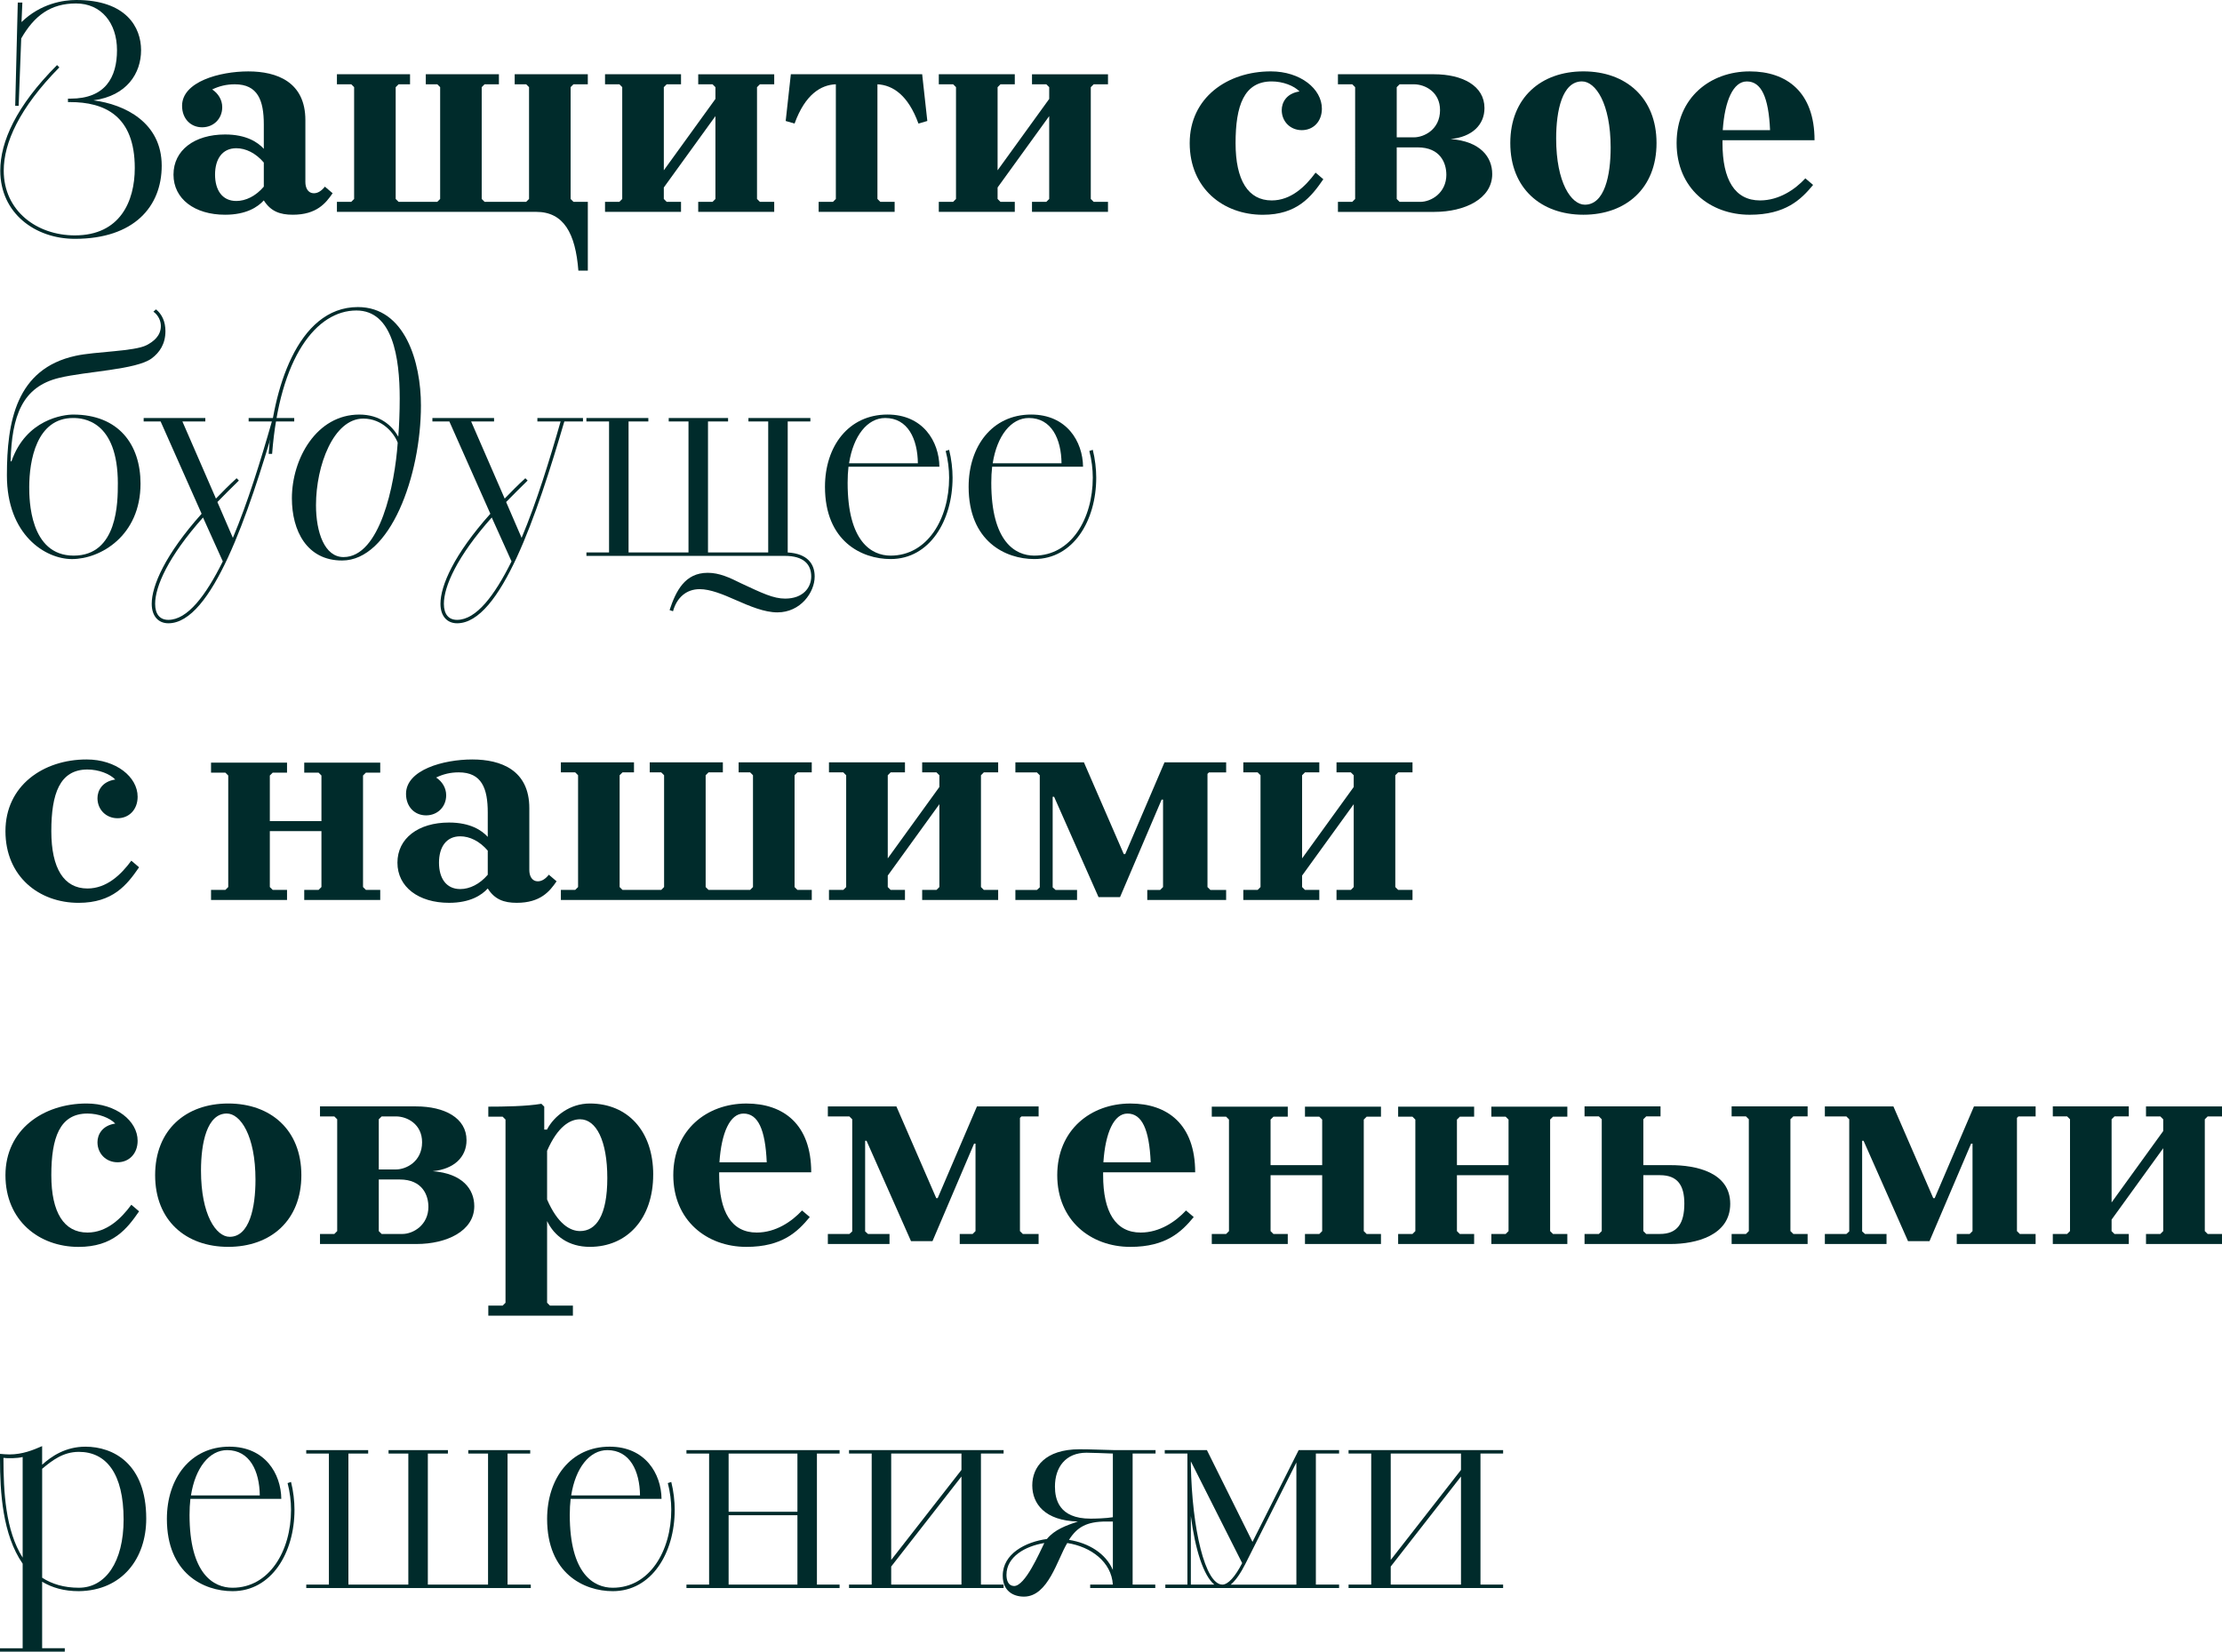 <?xml version="1.0" encoding="UTF-8"?> <svg xmlns="http://www.w3.org/2000/svg" id="_Слой_2" data-name="Слой 2" viewBox="0 0 1043.59 775.86"><defs><style> .cls-1 { fill: #002b2b; } </style></defs><g id="_Слой_1-2" data-name="Слой 1"><g><path class="cls-1" d="M8.35,1.21h2.15l-.4,9.16C19.12,1.62,29.76,0,35.82,0c23.43,0,30.44,12.79,30.44,23.57s-6.6,21.41-22.36,23.57c14.68,1.88,32.05,10.37,32.05,30.71,0,19.12-12.93,34.34-40.81,34.34C16.56,112.18,.13,100.2,.13,80.13c0-13.47,7.41-30.3,26.67-49.56l1.08,1.08C9.02,50.77,1.75,67.2,1.75,80.13c0,18.99,15.62,30.44,33.4,30.44,21.28,0,28.15-16.03,28.15-31.65,0-24.65-14.28-30.97-30.44-30.97h-.94v-1.62h1.21c16.3,0,21.82-9.96,21.82-22.76S47.54,1.62,35.69,1.62,16.16,7.27,9.97,18.05l-1.21,31.65h-1.62L8.35,1.21Z"></path><path class="cls-1" d="M156.22,90.77c-3.23,4.71-7.54,10.1-18.72,10.1-6.06,0-10.37-1.62-13.6-6.73-2.83,3.1-8.22,6.73-18.18,6.73-14.28,0-24.24-7.41-24.24-18.85s9.83-18.85,24.24-18.85c9.97,0,15.35,3.64,18.18,6.73v-11.45c0-11.31-2.83-18.85-13.6-18.85-3.91,0-7.27,.81-10.64,2.42,2.83,1.88,4.71,4.85,4.71,8.35,0,5.39-4.04,9.43-9.43,9.43s-9.43-4.04-9.43-10.1c0-11.31,17.64-16.16,31.11-16.16s26.8,4.98,26.8,22.89v29.09c0,2.56,1.08,5.25,4.04,5.25,1.89,0,3.64-1.21,5.12-3.1l3.64,3.1Zm-32.32-14.41c-3.77-4.45-8.48-6.73-12.93-6.73-6.6,0-9.97,5.12-9.97,12.39s3.37,12.39,9.97,12.39c4.44,0,9.16-2.29,12.93-6.73v-11.31Z"></path><path class="cls-1" d="M268,40.94v52.52l1.35,1.35h6.73v32.32h-4.44c-1.35-17.51-6.87-27.61-19.8-27.61h-93.6v-4.71h6.73l1.35-1.35V40.94l-1.35-1.35h-6.73v-4.71h34.34v4.71h-5.39l-1.35,1.35v52.52l1.35,1.35h18.18l1.35-1.35V40.94l-1.35-1.35h-5.39v-4.71h34.34v4.71h-6.73l-1.35,1.35v52.52l1.35,1.35h19.53l1.35-1.35V40.94l-1.35-1.35h-5.39v-4.71h34.34v4.71h-6.73l-1.35,1.35Z"></path><path class="cls-1" d="M355.54,40.94v52.52l1.35,1.35h6.73v4.71h-35.69v-4.71h6.73l1.35-1.35V54.54l-24.24,33.53v5.39l1.35,1.35h6.73v4.71h-35.69v-4.71h6.73l1.35-1.35V40.94l-1.35-1.35h-6.73v-4.71h35.69v4.71h-6.73l-1.35,1.35v39.06l24.24-33.53v-5.52l-1.35-1.35h-6.73v-4.71h35.69v4.71h-6.73l-1.35,1.35Z"></path><path class="cls-1" d="M435.53,56.83l-4.17,1.21c-4.85-13.33-11.99-18.05-19.26-18.45v53.87l1.35,1.35h6.73v4.71h-35.69v-4.71h6.73l1.35-1.35V39.59c-7,.27-14.41,4.71-19.39,18.45l-4.17-1.21,2.42-21.95h61.68l2.42,21.95Z"></path><path class="cls-1" d="M512.3,40.94v52.52l1.35,1.35h6.73v4.71h-35.69v-4.71h6.73l1.35-1.35V54.54l-24.24,33.53v5.39l1.35,1.35h6.73v4.71h-35.69v-4.71h6.73l1.35-1.35V40.94l-1.35-1.35h-6.73v-4.71h35.69v4.71h-6.73l-1.35,1.35v39.06l24.24-33.53v-5.52l-1.35-1.35h-6.73v-4.71h35.69v4.71h-6.73l-1.35,1.35Z"></path><path class="cls-1" d="M558.76,67.2c0-21.28,17.64-33.67,38.11-33.67,13.87,0,23.97,8.21,23.97,17.51,0,6.06-4.04,10.1-9.43,10.1s-9.43-4.04-9.43-9.43c0-3.37,2.02-7.81,8.35-8.75-2.56-2.69-7.81-4.71-13.06-4.71-13.06,0-16.97,11.45-16.97,28.96s5.93,26.94,16.97,26.94c9.02,0,15.76-6.46,20.61-13.06l3.64,3.1c-5.66,8.21-12.25,16.7-28.42,16.7-18.58,0-34.34-12.39-34.34-33.67Z"></path><path class="cls-1" d="M700.84,81.75c0,11.72-13.06,17.78-27.07,17.78h-45.39v-4.71h6.73l1.35-1.35V40.94l-1.35-1.35h-6.73v-4.71h45.12c13.33,0,23.7,5.39,23.7,15.89,0,7.95-5.93,13.6-15.89,14.54,14.01,1.08,19.53,8.48,19.53,16.43Zm-44.85-17.24h8.08c4.71,0,12.26-3.64,12.26-12.79,0-8.49-7-12.12-12.26-12.12h-6.73l-1.35,1.35v23.57Zm23.3,17.51c0-5.25-2.69-12.79-13.47-12.79h-9.83v24.24l1.35,1.35h9.7c5.12,0,12.26-4.17,12.26-12.79Z"></path><path class="cls-1" d="M778.01,67.2c0,21.28-14.41,33.67-34.34,33.67s-34.34-12.39-34.34-33.67,14.41-33.67,34.34-33.67,34.34,12.39,34.34,33.67Zm-21.55,2.15c0-20.87-7.14-31.11-13.47-31.11-9.29,0-12.12,13.74-12.12,26.8,0,20.87,7.14,31.11,13.47,31.11,9.29,0,12.12-13.74,12.12-26.8Z"></path><path class="cls-1" d="M847.9,83.77l3.64,3.1c-5.66,6.87-12.93,14.01-29.76,14.01-18.58,0-34.34-12.39-34.34-33.67s15.76-33.67,34.34-33.67c17.37,0,30.44,9.7,30.44,32.32h-43.23v1.35c0,17.24,5.79,26.94,17.64,26.94,8.89,0,16.43-5.12,21.28-10.37Zm-38.79-22.62h22.22c-.67-15.62-4.17-22.89-10.91-22.89-6.33,0-10.37,8.89-11.31,22.89Z"></path><path class="cls-1" d="M5.39,216.69c6.87-19.8,24.51-21.95,28.96-21.95,21.41,0,31.65,14.14,31.65,32.46,0,24.51-18.85,35.42-32.19,35.42-12.52,0-30.57-11.31-30.57-39.33,0-25.18,4.31-50.1,32.32-56.16,9.16-2.02,27.47-2.02,33.26-4.98,3.37-1.75,6.73-4.44,6.73-9.02,0-2.16-.94-4.85-3.5-6.73l1.21-1.08c2.83,2.29,4.44,5.79,4.44,10.24,0,6.06-2.83,10.1-6.46,12.79-7.27,5.39-30.84,6.06-43.5,9.16-17.24,4.18-22.22,17.78-22.76,39.19h.4Zm49.96,10.5c0-29.76-16.43-30.84-21.01-30.84-17.24,0-20.61,20.07-20.61,32.46,0,5.66,.13,32.19,20.87,32.19s20.74-25.32,20.74-33.8Z"></path><path class="cls-1" d="M75.42,197.97h-7.95v-1.62h28.96v1.62h-10.77l15.76,36.23c2.96-3.1,6.2-6.33,9.7-9.56l1.08,1.08c-3.64,3.5-7,7-10.1,10.1l7.27,16.83c7-16.7,13.06-36.23,18.32-54.68h-10.91v-1.62h21.41v1.62h-8.75c-12.79,43.63-29.9,94.81-50.37,94.81-4.71,0-7.81-3.37-7.81-9.16,0-8.48,6.33-23.16,23.43-42.29l-19.26-43.37Zm19.93,45.12c-16.43,18.45-22.49,32.46-22.49,40.54,0,4.98,2.29,7.54,6.19,7.54,9.02,0,17.64-11.45,25.59-27.47l-9.29-20.61Z"></path><path class="cls-1" d="M126.19,213.19c1.75-29.09,13.2-68.95,41.88-68.95,22.22,0,29.63,25.99,29.63,46.19,0,33-14.41,72.86-37.04,72.86-16.57,0-23.57-14.01-23.57-29.22,0-18.58,11.58-39.33,31.65-39.33,9.7,0,15.35,5.12,18.32,10.37,.4-5.12,.67-11.45,.67-17.91,0-19.39-3.37-41.35-20.34-41.35-18.72,0-36.09,21.82-39.59,67.34h-1.62Zm60.6-5.25c-1.62-4.31-7.14-11.31-16.16-11.31-14.01,0-22.22,22.09-22.22,40.67,0,12.79,4.04,24.38,12.93,24.38,17.1,0,24.11-33.94,25.45-53.74Z"></path><path class="cls-1" d="M211.03,197.97h-7.95v-1.62h28.96v1.62h-10.77l15.76,36.23c2.96-3.1,6.2-6.33,9.7-9.56l1.08,1.08c-3.64,3.5-7,7-10.1,10.1l7.27,16.83c7-16.7,13.06-36.23,18.32-54.68h-10.91v-1.62h21.41v1.62h-8.75c-12.79,43.63-29.9,94.81-50.37,94.81-4.71,0-7.81-3.37-7.81-9.16,0-8.48,6.33-23.16,23.43-42.29l-19.26-43.37Zm19.93,45.12c-16.43,18.45-22.49,32.46-22.49,40.54,0,4.98,2.29,7.54,6.19,7.54,9.02,0,17.64-11.45,25.59-27.47l-9.29-20.61Z"></path><path class="cls-1" d="M275.41,259.52h10.64v-61.55h-10.64v-1.62h29.09v1.62h-9.29v61.55h28.15v-61.55h-9.29v-1.62h27.88v1.62h-9.43v61.55h28.28v-61.55h-9.29v-1.62h29.09v1.62h-10.64v61.55c9.16,.54,12.66,5.25,12.66,11.31,0,7.41-6.6,16.83-17.51,16.83-6.06,0-12.79-2.83-19.53-5.79-6.06-2.69-11.99-5.12-16.97-5.12-6.33,0-10.77,4.04-12.52,10.37l-1.62-.54c2.96-8.89,7.14-17.51,17.91-17.51,5.52,0,10.37,2.29,15.76,4.98,9.83,4.58,15.08,7.14,20.61,7.14,8.48,0,12.25-5.25,12.25-10.37,0-5.79-3.64-9.7-12.39-9.7h-93.19v-1.62Z"></path><path class="cls-1" d="M398.5,219.25c-.27,2.42-.4,4.85-.4,7.54,0,27.61,11.18,34.21,20.2,34.21,17.24,0,27.47-17.24,27.47-36.63,0-4.04-.54-8.35-1.62-12.53l1.62-.54c1.08,4.31,1.62,9.02,1.62,13.06,0,20.2-10.77,38.25-29.09,38.25-13.6,0-30.84-8.35-30.84-33.94,0-18.99,11.04-33.94,29.36-33.94,16.7,0,24.24,12.66,24.38,24.51h-42.69Zm.27-1.62h32.32c-.13-11.45-4.71-21.28-15.35-21.28-8.35,0-14.95,8.35-16.97,21.28Z"></path><path class="cls-1" d="M465.97,219.25c-.27,2.42-.4,4.85-.4,7.54,0,27.61,11.18,34.21,20.2,34.21,17.24,0,27.47-17.24,27.47-36.63,0-4.04-.54-8.35-1.62-12.53l1.62-.54c1.08,4.31,1.62,9.02,1.62,13.06,0,20.2-10.77,38.25-29.09,38.25-13.6,0-30.84-8.35-30.84-33.94,0-18.99,11.04-33.94,29.36-33.94,16.7,0,24.24,12.66,24.38,24.51h-42.69Zm.27-1.62h32.32c-.13-11.45-4.71-21.28-15.35-21.28-8.35,0-14.95,8.35-16.97,21.28Z"></path><path class="cls-1" d="M2.56,390.42c0-21.28,17.64-33.67,38.11-33.67,13.87,0,23.97,8.21,23.97,17.51,0,6.06-4.04,10.1-9.43,10.1s-9.43-4.04-9.43-9.43c0-3.37,2.02-7.81,8.35-8.75-2.56-2.69-7.81-4.71-13.06-4.71-13.06,0-16.97,11.45-16.97,28.96s5.93,26.93,16.97,26.93c9.02,0,15.76-6.46,20.61-13.06l3.64,3.1c-5.66,8.22-12.25,16.7-28.42,16.7-18.58,0-34.34-12.39-34.34-33.67Z"></path><path class="cls-1" d="M170.5,364.29v52.39l1.35,1.35h6.73v4.71h-35.69v-4.71h6.73l1.35-1.35v-26.26h-24.24v26.26l1.35,1.35h6.73v4.71h-35.69v-4.71h6.73l1.35-1.35v-52.39l-1.35-1.35h-6.73v-4.71h35.69v4.71h-6.73l-1.35,1.35v21.41h24.24v-21.41l-1.35-1.35h-6.73v-4.71h35.69v4.71h-6.73l-1.35,1.35Z"></path><path class="cls-1" d="M261.4,413.99c-3.23,4.71-7.54,10.1-18.72,10.1-6.06,0-10.37-1.62-13.6-6.73-2.83,3.1-8.22,6.73-18.18,6.73-14.28,0-24.24-7.41-24.24-18.86s9.83-18.85,24.24-18.85c9.97,0,15.35,3.64,18.18,6.73v-11.45c0-11.31-2.83-18.85-13.6-18.85-3.91,0-7.27,.81-10.64,2.42,2.83,1.89,4.71,4.85,4.71,8.35,0,5.39-4.04,9.43-9.43,9.43s-9.43-4.04-9.43-10.1c0-11.31,17.64-16.16,31.11-16.16s26.8,4.98,26.8,22.89v29.09c0,2.56,1.08,5.25,4.04,5.25,1.89,0,3.64-1.21,5.12-3.1l3.64,3.1Zm-32.32-14.41c-3.77-4.44-8.48-6.73-12.93-6.73-6.6,0-9.97,5.12-9.97,12.39s3.37,12.39,9.97,12.39c4.44,0,9.16-2.29,12.93-6.73v-11.31Z"></path><path class="cls-1" d="M373.18,364.16v52.52l1.35,1.35h6.73v4.71h-117.84v-4.71h6.73l1.35-1.35v-52.52l-1.35-1.35h-6.73v-4.71h34.34v4.71h-5.39l-1.35,1.35v52.52l1.35,1.35h18.18l1.35-1.35v-52.52l-1.35-1.35h-5.39v-4.71h34.34v4.71h-6.73l-1.35,1.35v52.52l1.35,1.35h19.53l1.35-1.35v-52.52l-1.35-1.35h-5.39v-4.71h34.34v4.71h-6.73l-1.35,1.35Z"></path><path class="cls-1" d="M460.72,364.16v52.52l1.35,1.35h6.73v4.71h-35.69v-4.71h6.73l1.35-1.35v-38.92l-24.24,33.53v5.39l1.35,1.35h6.73v4.71h-35.69v-4.71h6.73l1.35-1.35v-52.52l-1.35-1.35h-6.73v-4.71h35.69v4.71h-6.73l-1.35,1.35v39.05l24.24-33.53v-5.52l-1.35-1.35h-6.73v-4.71h35.69v4.71h-6.73l-1.35,1.35Z"></path><path class="cls-1" d="M567.11,363.49v53.2l1.35,1.35h7.41v4.71h-37.04v-4.71h6.06l1.35-1.35v-41.07h-.67l-19.53,45.79h-10.1l-20.87-47.14h-.67v42.56l1.35,1.21h10.1v4.71h-28.96v-4.71h10.1l1.35-1.21v-52.66l-1.35-1.35h-10.1v-4.71h32.19l18.72,43.1h.67l18.45-43.1h28.96v4.71h-8.08l-.67,.67Z"></path><path class="cls-1" d="M655.32,364.16v52.52l1.35,1.35h6.73v4.71h-35.69v-4.71h6.73l1.35-1.35v-38.92l-24.24,33.53v5.39l1.35,1.35h6.73v4.71h-35.69v-4.71h6.73l1.35-1.35v-52.52l-1.35-1.35h-6.73v-4.71h35.69v4.71h-6.73l-1.35,1.35v39.05l24.24-33.53v-5.52l-1.35-1.35h-6.73v-4.71h35.69v4.71h-6.73l-1.35,1.35Z"></path><path class="cls-1" d="M2.56,552.03c0-21.28,17.64-33.67,38.11-33.67,13.87,0,23.97,8.21,23.97,17.51,0,6.06-4.04,10.1-9.43,10.1s-9.43-4.04-9.43-9.43c0-3.37,2.02-7.81,8.35-8.75-2.56-2.69-7.81-4.71-13.06-4.71-13.06,0-16.97,11.45-16.97,28.96s5.93,26.94,16.97,26.94c9.02,0,15.76-6.46,20.61-13.06l3.64,3.1c-5.66,8.21-12.25,16.7-28.42,16.7-18.58,0-34.34-12.39-34.34-33.67Z"></path><path class="cls-1" d="M141.54,552.03c0,21.28-14.41,33.67-34.34,33.67s-34.34-12.39-34.34-33.67,14.41-33.67,34.34-33.67,34.34,12.39,34.34,33.67Zm-21.55,2.15c0-20.87-7.14-31.11-13.47-31.11-9.29,0-12.12,13.74-12.12,26.8,0,20.87,7.14,31.11,13.47,31.11,9.29,0,12.12-13.74,12.12-26.8Z"></path><path class="cls-1" d="M222.75,566.58c0,11.72-13.06,17.78-27.07,17.78h-45.39v-4.71h6.73l1.35-1.35v-52.52l-1.35-1.35h-6.73v-4.71h45.12c13.33,0,23.7,5.39,23.7,15.89,0,7.95-5.93,13.6-15.89,14.54,14.01,1.08,19.53,8.48,19.53,16.43Zm-44.85-17.24h8.08c4.71,0,12.26-3.64,12.26-12.79,0-8.49-7-12.12-12.26-12.12h-6.73l-1.35,1.35v23.57Zm23.3,17.51c0-5.25-2.69-12.79-13.47-12.79h-9.83v24.24l1.35,1.35h9.7c5.12,0,12.26-4.17,12.26-12.79Z"></path><path class="cls-1" d="M306.78,551.76c0,20.74-12.25,33.94-29.76,33.94-9.97,0-16.7-5.12-20.07-12.12v38.38l1.35,1.35h10.77v4.71h-39.73v-4.71h6.73l1.35-1.35v-86.06l-1.35-1.35h-6.73v-4.71c7,0,17.91-.13,24.92-1.35l1.35,1.35v10.77h1.35v-.13c3.37-6.33,10.77-12.12,20.07-12.12,17.51,0,29.76,12.66,29.76,33.4Zm-21.55,1.62c0-17.64-5.25-27.61-12.79-27.61-4.71,0-10.5,3.37-15.49,14.81v22.89c4.98,11.45,10.77,14.81,15.49,14.81,7.54,0,12.79-7.27,12.79-24.92Z"></path><path class="cls-1" d="M376.68,568.6l3.64,3.1c-5.66,6.87-12.93,14.01-29.76,14.01-18.58,0-34.34-12.39-34.34-33.67s15.76-33.67,34.34-33.67c17.37,0,30.44,9.7,30.44,32.32h-43.23v1.35c0,17.24,5.79,26.94,17.64,26.94,8.89,0,16.43-5.12,21.28-10.37Zm-38.79-22.62h22.22c-.67-15.62-4.17-22.89-10.91-22.89-6.33,0-10.37,8.89-11.31,22.89Z"></path><path class="cls-1" d="M479.03,525.1v53.2l1.35,1.35h7.41v4.71h-37.04v-4.71h6.06l1.35-1.35v-41.08h-.67l-19.53,45.79h-10.1l-20.87-47.13h-.67v42.56l1.35,1.21h10.1v4.71h-28.96v-4.71h10.1l1.35-1.21v-52.66l-1.35-1.35h-10.1v-4.71h32.19l18.72,43.1h.67l18.45-43.1h28.96v4.71h-8.08l-.67,.67Z"></path><path class="cls-1" d="M557.01,568.6l3.64,3.1c-5.66,6.87-12.93,14.01-29.76,14.01-18.58,0-34.34-12.39-34.34-33.67s15.76-33.67,34.34-33.67c17.37,0,30.44,9.7,30.44,32.32h-43.23v1.35c0,17.24,5.79,26.94,17.64,26.94,8.89,0,16.43-5.12,21.28-10.37Zm-38.79-22.62h22.22c-.67-15.62-4.17-22.89-10.91-22.89-6.33,0-10.37,8.89-11.31,22.89Z"></path><path class="cls-1" d="M640.51,525.91v52.39l1.35,1.35h6.73v4.71h-35.69v-4.71h6.73l1.35-1.35v-26.26h-24.24v26.26l1.35,1.35h6.73v4.71h-35.69v-4.71h6.73l1.35-1.35v-52.39l-1.35-1.35h-6.73v-4.71h35.69v4.71h-6.73l-1.35,1.35v21.41h24.24v-21.41l-1.35-1.35h-6.73v-4.71h35.69v4.71h-6.73l-1.35,1.35Z"></path><path class="cls-1" d="M728.04,525.91v52.39l1.35,1.35h6.73v4.71h-35.69v-4.71h6.73l1.35-1.35v-26.26h-24.24v26.26l1.35,1.35h6.73v4.71h-35.69v-4.71h6.73l1.35-1.35v-52.39l-1.35-1.35h-6.73v-4.71h35.69v4.71h-6.73l-1.35,1.35v21.41h24.24v-21.41l-1.35-1.35h-6.73v-4.71h35.69v4.71h-6.73l-1.35,1.35Z"></path><path class="cls-1" d="M744.2,579.64h6.73l1.35-1.35v-52.52l-1.35-1.35h-6.73v-4.71h35.69v4.71h-6.73l-1.35,1.35v21.55h12.93c11.58,0,27.88,3.23,27.88,18.18s-16.3,18.86-27.88,18.86h-40.54v-4.71Zm35.42,0c8.21,0,11.45-4.98,11.45-14.28,0-8.62-3.23-13.33-11.45-13.33h-7.81v26.26l1.35,1.35h6.46Zm62.62,0h6.73v4.71h-35.69v-4.71h6.73l1.35-1.35v-52.52l-1.35-1.35h-6.73v-4.71h35.69v4.71h-6.73l-1.35,1.35v52.52l1.35,1.35Z"></path><path class="cls-1" d="M947.29,525.1v53.2l1.35,1.35h7.41v4.71h-37.04v-4.71h6.06l1.35-1.35v-41.08h-.67l-19.53,45.79h-10.1l-20.87-47.13h-.67v42.56l1.35,1.21h10.1v4.71h-28.96v-4.71h10.1l1.35-1.21v-52.66l-1.35-1.35h-10.1v-4.71h32.19l18.72,43.1h.67l18.45-43.1h28.96v4.71h-8.08l-.67,.67Z"></path><path class="cls-1" d="M1035.51,525.77v52.52l1.35,1.35h6.73v4.71h-35.69v-4.71h6.73l1.35-1.35v-38.92l-24.24,33.53v5.39l1.35,1.35h6.73v4.71h-35.69v-4.71h6.73l1.35-1.35v-52.52l-1.35-1.35h-6.73v-4.71h35.69v4.71h-6.73l-1.35,1.35v39.06l24.24-33.53v-5.52l-1.35-1.35h-6.73v-4.71h35.69v4.71h-6.73l-1.35,1.35Z"></path><path class="cls-1" d="M0,774.25H10.64v-39.73c-9.43-13.6-10.64-33.4-10.64-49.43v-2.15c1.08,.13,3.37,.27,4.44,.27,6.06,0,11.04-2.02,15.35-3.91v8.75c4.31-3.91,10.91-8.48,20.34-8.48,12.93,0,28.55,7.81,28.55,33.8,0,18.59-11.18,33.8-31.65,34.07-7,0-12.53-1.62-17.24-4.44v31.24h10.64v1.62H0v-1.62Zm10.64-89.83c-2.56,.67-7.27,.67-9.02,.4,0,15.89,.94,34.07,9.02,46.87v-47.27Zm9.16,56.7c4.58,2.96,10.24,4.71,17.24,4.71,12.52,0,21.01-12.12,21.01-32.05,0-21.68-8.21-31.78-21.01-31.78-7.41,0-12.53,4.04-17.24,7.95v51.18Z"></path><path class="cls-1" d="M89.42,704.08c-.27,2.42-.4,4.85-.4,7.54,0,27.61,11.18,34.21,20.2,34.21,17.24,0,27.47-17.24,27.47-36.63,0-4.04-.54-8.35-1.62-12.53l1.62-.54c1.08,4.31,1.62,9.02,1.62,13.06,0,20.2-10.77,38.25-29.09,38.25-13.6,0-30.84-8.35-30.84-33.94,0-18.99,11.04-33.94,29.36-33.94,16.7,0,24.24,12.66,24.38,24.51h-42.69Zm.27-1.62h32.32c-.13-11.45-4.71-21.28-15.35-21.28-8.35,0-14.95,8.35-16.97,21.28Z"></path><path class="cls-1" d="M154.47,744.35v-61.55h-10.64v-1.62h29.09v1.62h-9.29v61.55h28.15v-61.55h-9.29v-1.62h27.88v1.62h-9.43v61.55h28.28v-61.55h-9.29v-1.62h29.09v1.62h-10.64v61.55h10.91v1.62h-105.45v-1.62h10.64Z"></path><path class="cls-1" d="M268,704.08c-.27,2.42-.4,4.85-.4,7.54,0,27.61,11.18,34.21,20.2,34.21,17.24,0,27.47-17.24,27.47-36.63,0-4.04-.54-8.35-1.62-12.53l1.62-.54c1.08,4.31,1.62,9.02,1.62,13.06,0,20.2-10.77,38.25-29.09,38.25-13.6,0-30.84-8.35-30.84-33.94,0-18.99,11.04-33.94,29.36-33.94,16.7,0,24.24,12.66,24.38,24.51h-42.69Zm.27-1.62h32.32c-.13-11.45-4.71-21.28-15.35-21.28-8.35,0-14.95,8.35-16.97,21.28Z"></path><path class="cls-1" d="M333.04,744.35v-61.55h-10.64v-1.62h71.92v1.62h-10.64v61.55h10.64v1.62h-71.92v-1.62h10.64Zm9.16-34.21h32.32v-27.34h-32.32v27.34Zm32.32,1.62h-32.32v32.59h32.32v-32.59Z"></path><path class="cls-1" d="M409.4,744.35v-61.55h-10.64v-1.62h72.59v1.62h-10.64v61.55h10.64v1.62h-72.59v-1.62h10.64Zm9.16-11.58l33-42.29v-7.68h-33v49.96Zm0,11.58h33v-50.77l-33,42.29v8.48Z"></path><path class="cls-1" d="M512.03,744.35h10.64c-.67-10.64-10.24-17.78-21.41-19.53-4.58,7.41-8.89,25.18-20.34,25.18-5.12,0-9.97-2.69-9.97-9.83,0-10.37,10.77-15.89,20.74-17.24,3.64-4.44,9.02-6.33,14.54-8.21-15.49-.4-21.41-8.35-21.41-16.97s6.06-16.97,22.22-16.97c5.25,0,10.37,.27,16.56,.4h19.12v1.62h-10.77v61.55h10.64v1.62h-30.57v-1.62Zm-21.55-19.53c-9.02,1.48-17.78,6.46-17.78,14.95,0,2.56,.81,5.12,3.5,5.25,5.25,.13,11.99-15.62,14.28-20.2Zm32.19-42.02c-2.83-.13-10.77-.4-12.39-.4-9.7,0-14.81,6.73-14.81,15.89,0,5.79,1.75,15.08,16.7,15.08,2.16,0,7.41-.13,10.5-.67v-29.9Zm0,31.92h-3.1c-9.29,0-13.74,2.69-17.51,8.62,9.29,1.48,17.24,6.33,20.61,14.14v-22.76Z"></path><path class="cls-1" d="M557.68,744.35v-61.55h-10.64v-1.62h19.8l21.41,43.1,21.68-43.1h18.99v1.62h-10.91v61.55h10.91v1.62h-81.61v-1.62h10.37Zm1.62-57.91v1.62c.54,30.3,6.73,56.29,14.81,56.29,2.69,0,6.06-3.77,9.29-10.1l-24.11-47.81Zm0,57.91h11.04c-5.12-4.17-9.02-16.57-11.04-32.19v32.19Zm49.56-57.37l-23.84,47.41c-2.29,4.58-4.71,8.08-7,9.97h30.84v-57.37Z"></path><path class="cls-1" d="M644.01,744.35v-61.55h-10.64v-1.62h72.59v1.62h-10.64v61.55h10.64v1.62h-72.59v-1.62h10.64Zm9.16-11.58l33-42.29v-7.68h-33v49.96Zm0,11.58h33v-50.77l-33,42.29v8.48Z"></path></g></g></svg> 